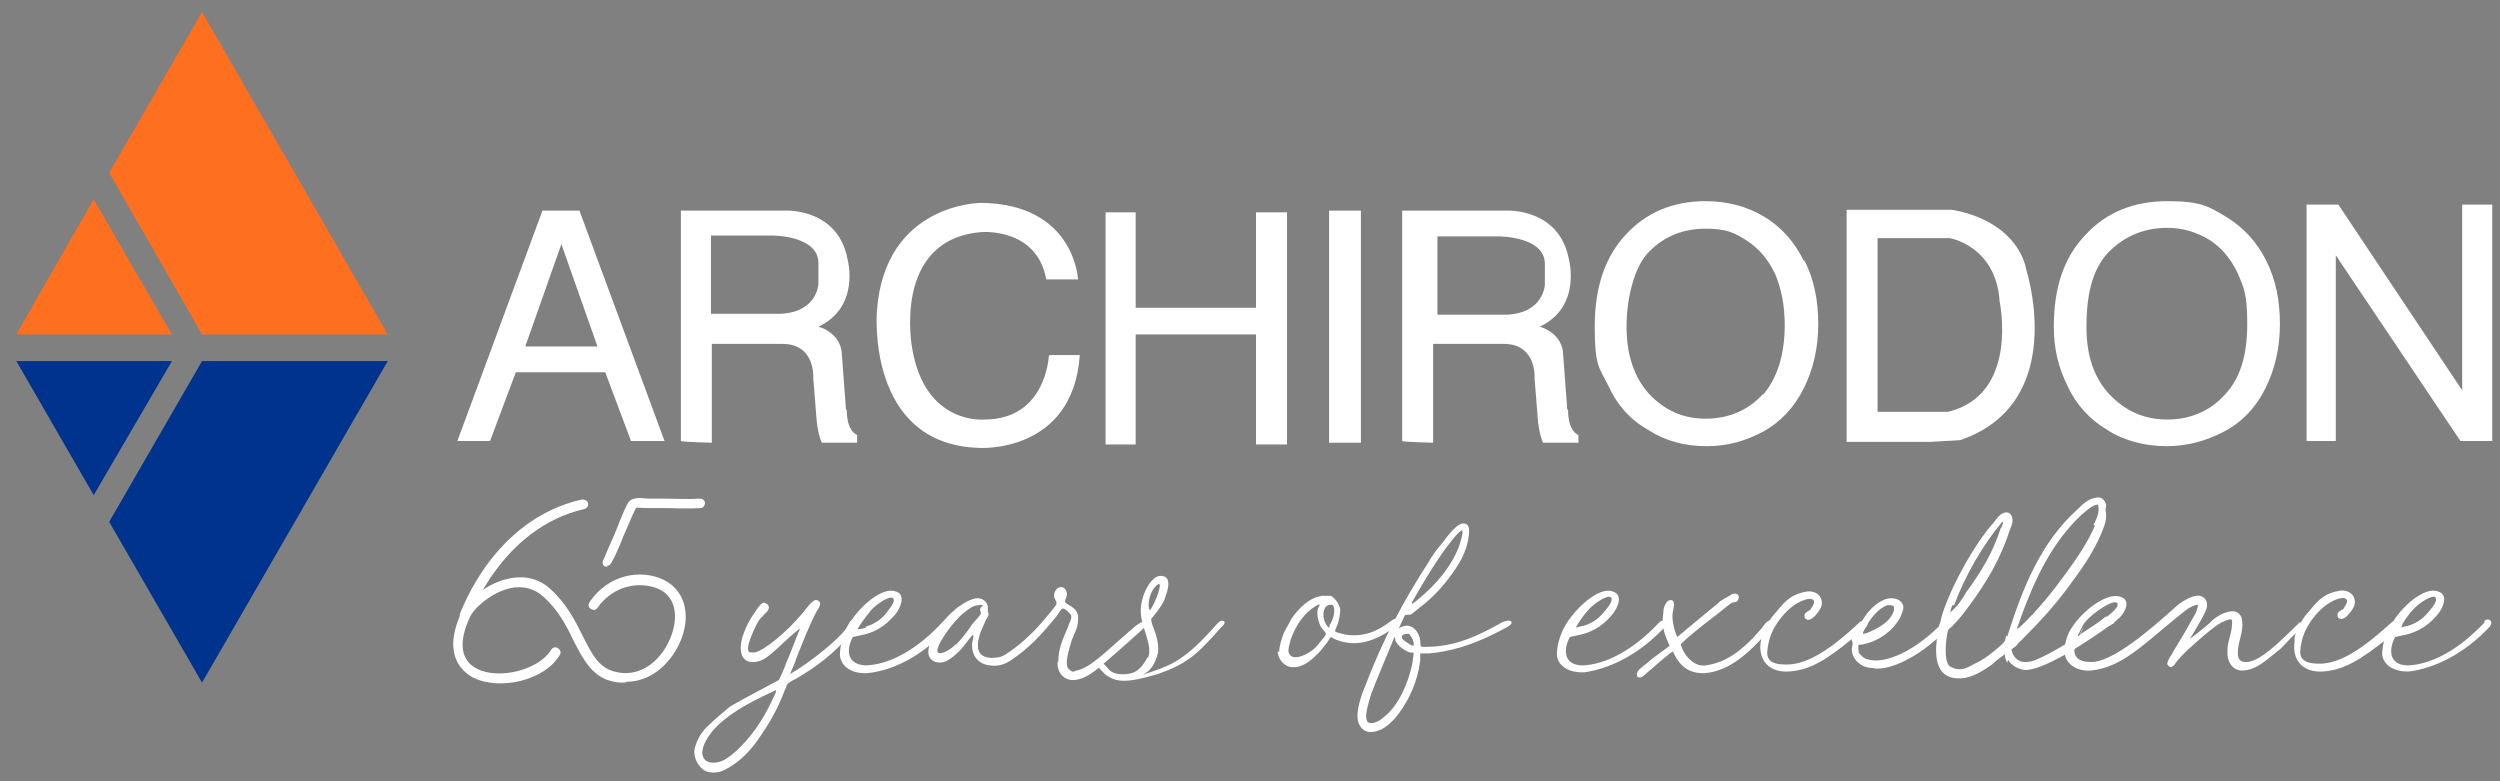 <?xml version="1.0" encoding="UTF-8"?>
<svg id="Layer_1" xmlns="http://www.w3.org/2000/svg" version="1.1" viewBox="0 0 290.8 90.9">
  <rect x="0" y="0" width="290.8" height="90.9" fill="#808080" stroke="none"/>
  <!-- Generator: Adobe Illustrator 29.5.1, SVG Export Plug-In . SVG Version: 2.1.0 Build 141)  -->
  <defs>
    <style>
      .st0 {
        fill: #fff;
      }

      .st1 {
        fill: #f37028;
      }

      .st2 {
        fill: #00338e;
      }

      .st3 {
        fill: #ff6f20;
      }
    </style>
  </defs>
  <g>
    <g>
      <path class="st1" d="M10.9,23.2L1.9,38.9l9-15.6Z"/>
      <polygon class="st3" points="12.7 20.1 23.5 38.9 45.1 38.9 23.5 1.4 12.7 20.1 12.7 20.1"/>
      <polygon class="st3" points="1.9 38.9 20 38.9 10.9 23.2 1.9 38.9"/>
      <path class="st1" d="M10.9,57.6L1.9,42l9,15.6Z"/>
      <polygon class="st2" points="12.7 60.7 23.5 42 45.1 42 23.5 79.4 12.7 60.7 12.7 60.7"/>
      <polygon class="st2" points="1.9 42 20 42 10.9 57.6 1.9 42"/>
    </g>
    <g>
      <path class="st0" d="M67.4,24.5h-4.3l-9.9,26.8h3.8l3-8h10.4l3,8h3.9l-9.9-26.8ZM61.1,40.3l4.2-11.9,4.2,11.9h-8.4Z"/>
      <polygon class="st0" points="128.6 51.7 128.6 24.7 132.1 24.7 132.1 35.8 146.1 35.8 146.1 24.7 149.7 24.7 149.7 51.7 146.1 51.7 146.1 38.9 132.1 38.9 132.1 51.7 128.6 51.7"/>
      <rect class="st0" x="154.6" y="24.5" width="3.7" height="27"/>
      <path class="st0" d="M209.8,30.3c-1.1-2.2-2.6-3.9-4.6-5.1-2-1.2-4.3-1.8-6.8-1.8-3.8,0-6.9,1.3-9.3,3.9-2.4,2.6-3.6,6.1-3.6,10.7s.5,4.7,1.6,6.9c1,2.2,2.5,3.9,4.6,5.1,2,1.3,4.3,1.9,6.8,1.9s4.5-.6,6.6-1.7c2-1.1,3.6-2.8,4.7-5,1.1-2.2,1.7-4.7,1.7-7.5s-.5-5.2-1.6-7.4M205.1,45.8c-1.7,1.9-4,2.9-6.7,2.9s-4.8-1-6.6-2.9c-1.7-1.9-2.6-4.5-2.6-7.8s.9-7.1,2.7-8.8c1.8-1.8,4-2.6,6.5-2.6s3.4.5,4.8,1.4c1.4.9,2.5,2.2,3.3,3.9.7,1.7,1.1,3.6,1.1,5.9,0,3.5-.9,6.3-2.6,8.2"/>
      <path class="st0" d="M238.9,38c0-4.6,1.2-8.1,3.7-10.7,2.4-2.6,5.6-3.9,9.5-3.9s4.8.6,6.8,1.8c2,1.2,3.6,2.9,4.7,5.1,1.1,2.2,1.6,4.6,1.6,7.4s-.6,5.3-1.7,7.5c-1.1,2.2-2.7,3.9-4.8,5-2.1,1.1-4.3,1.7-6.7,1.7s-4.9-.6-6.9-1.9c-2-1.2-3.6-2.9-4.6-5.1-1.1-2.2-1.6-4.4-1.6-6.9M242.7,38.1c0,3.3.9,5.9,2.7,7.8,1.8,1.9,4,2.9,6.7,2.9s5-1,6.7-2.9c1.8-1.9,2.6-4.6,2.6-8.2s-.4-4.2-1.1-5.9c-.8-1.7-1.9-3-3.3-3.9-1.5-.9-3.1-1.4-4.9-1.4-2.6,0-4.8.9-6.6,2.6-1.9,1.8-2.8,4.7-2.8,8.8"/>
      <path class="st0" d="M235.6,30.9c-1.7-5.7-8.6-6.5-8.6-6.5h-12.2v27h9.7l3.5-.2c10.3-3.5,9.3-14.5,7.6-20.2M226.6,47.9h-8.2v-20.2h8.4s5.4.9,5.8,7.4c0,0,2.3,10.8-6,12.8"/>
      <polygon class="st0" points="268.3 51.3 268.3 23.8 272 23.8 286.4 45.4 286.4 23.8 289.9 23.8 289.9 51.3 286.2 51.3 271.7 29.7 271.7 51.3 268.3 51.3"/>
      <path class="st0" d="M98.4,47.6l-.5-6.7c-.3-2.3-2.7-2.9-2.7-2.9,4.9-2.3,3.4-7.8,3.4-7.8-1.1-6-7.2-5.7-7.2-5.7h-12.2v26.8h0c0,.1,3.6.2,3.6.2v-11.5s8.2,0,8.2,0c3.9,0,3.6,4,3.6,4l.4,5c.2,1.8.6,2.5.6,2.5h4.1v-.9c-1.3-.6-1.2-2.9-1.2-2.9M95.2,33s-.1,3.3-4.4,3.5h-8.1v-9.1h7.2s5.3,0,5.3,3.2v2.4Z"/>
      <path class="st0" d="M182.3,47.6l-.5-6.7c-.3-2.3-2.7-2.9-2.7-2.9,4.9-2.3,3.4-7.8,3.4-7.8-1.1-6-7.2-5.7-7.2-5.7h-12.2v26.8h0c0,.1,3.6.2,3.6.2v-11.5s8.2,0,8.2,0c3.9,0,3.6,4,3.6,4l.4,5c.2,1.8.6,2.5.6,2.5h4.1v-.9c-1.3-.6-1.2-2.9-1.2-2.9M175.3,36.6h-8.1v-9.1h7.2s5.3,0,5.3,3.2v2.4s-.1,3.3-4.4,3.5"/>
      <path class="st0" d="M122,41.4s-.3,7.4-7.5,7.4c0,0-6.9.7-8.4-8.3,0,0-2.4-12.6,8-13.5,0,0,6.5-.6,7.6,5.5h3.7s-.4-8.8-11.3-8.9c0,0-11.2,0-12.1,12.6,0,0-1.3,15.5,11.9,15.9,0,0,10.9.7,11.7-10.8h-3.5Z"/>
    </g>
  </g>
  <g>
    <path class="st0" d="M98.9,73.8c-1.9,2.2-3.8,3.7-6.4,5.2-.4.2-.8.4-1,.7,0,.2-.2.5-.3.8-.7,1.8-1.5,3.3-2.6,4.9-.5.8-1.2,1.7-1.9,2.4-.7.7-1.5,1.3-2.5,1.8-.6.3-1.6.4-2.3,0-.6-.4-1.3-1.4-1.1-2.5.3-1.2.9-2.1,1.7-2.8.8-.8,1.6-1.4,2.4-2.1.6-.4,5.7-3.1,5.7-3.1,0,0,.6-1.2.9-2.1.4-.9.8-2,1.4-3.5,0-.1.3-.5,0-.3-2.8,2.3-3.8,4-5.6,3.8-1.4-.2-1.3-2.1-.8-3.3.3-.9.8-1.8,1.4-2.6.2-.3.6-1,1-1,0,0,.5.2.5.4.2.5-.5.9-.7,1.2-.4.3-.8,1.1-1.1,1.8-.3.7-.8,1.9-.5,2.3,0,.1.4.1.7.1,1.2-.3,3.7-2.4,5.4-4.4.4-.4,1.2-1.7,1.7-1.7.3,0,.5.2.5.4,0,.3-.2.6-.4.9-.9,1.7-1.7,3.8-2.3,5.3-.2.7-.7,1.7-.8,2,2-1.1,6.1-4.3,6.7-5.6.2-.3.2-.6.5-.6s.5.3.5.5c0,.4-.5.8-.8,1.1ZM90.2,80.3c-3.7,1.7-5.8,3-7.3,4.7-.4.5-1.3,1.7-1.2,2.7.1.8.7,1.1,1.6,1,.9-.1,1.7-.8,2.4-1.4,1.7-1.6,3-3.5,4-5.6.2-.5.5-.9.6-1.4,0,0,0,0,0,0Z"/>
    <path class="st0" d="M97.7,76.1c0-.8.3-2.2,1-3.4,1.2-2.1,3.9-4.5,5.5-3.9,1.3.4.4,2.1,0,2.6-.8.9-1.9,2.1-4.1,2.5-.1,0-.8.2-.9.2-.8,1.5-.7,3.2,1.5,3.3,2.8-.1,5.9-1.8,8.9-5,.5-.4,1.1,0,.6.7-3,3.3-6.4,4.9-9.3,5.2-2,.1-3.1-.9-3.2-2.1ZM100.7,72.9c1.3-.4,2.1-1.1,2.7-2,.1-.1.8-1,.5-1.3-.3-.4-1.9.6-2.6,1.4-.3.4-.8,1-1.2,1.6,0,.1-.4.5-.3.6.1,0,.7-.1.9-.2Z"/>
    <path class="st0" d="M123.1,76.9c0-1.4.5-2.5,1.1-3.9.1-.4.5-1,.4-1.4,0-.1-.7-.9-1-.8-.2,0-.6.8-.8,1-1.4,1.7-2.7,3.2-4.5,4.5-.8.6-1.7,1.3-3.1,1.1-1.4-.1-2.3-1.2-2.1-2.7,0-.1.3-1,0-.8-.4.4-.9,1.2-1.3,1.6-.4.5-1.3,1.2-1.7,1.4-.9.4-1.9.1-2.1-.8-.2-1.5,1.4-3.8,3.2-5.3.5-.4,1.3-.9,1.9-1.1.8-.3,1.6,0,1.8.8,0,.1,0,.3,0,.5,0,.2.1.4.1.4,0,.3-.3.6-.4.9l-.4.9c-.3.7-.8,2.2-.1,2.9.3.3.9.5,1.7.4.9,0,1.6-.7,2.2-1.1,1.6-1.2,2.9-2.6,4.2-4.2.2-.3.7-.8.7-1,0-.3-.3-.6-.3-.9s.2-.9.7-1c.4-.1.8.3.8.8,0,.4-.3.8-.2.9,0,.2.7.5.8.6.4.3.8.7.7,1.5,0,1-.5,1.6-.8,2.6-.3,1-.8,2.6-.3,3.1s.6.3.9.2c1.7-.3,3.6-2.4,6.9-5.2,0,0,.1-.1.3-.2.8-.6,1.1,0,.5.6-1.4,1.3-5.1,4.5-5.1,4.5-.8.6-1.7,1.3-2.8,1.4-1.3.1-2-.9-2-2ZM111.1,75.1c.7-.7,1.4-1.6,2-2.5.2-.3,1-1,1-1.3s-.1-.1-.1-.4.4-.4.3-.5c0-.1-.4,0-.6,0-.7.1-1.2.6-1.6.9-1.2.9-3.5,4.1-3,4.6.3.3,1.5-.3,2.1-1Z"/>
    <path class="st0" d="M133.5,76.6c.7-1.4-.8-3.7-.8-5.4-.1-1.5.9-3.9,2.1-4.2,1.7-.2,1,1.8.7,2.6-.1.5-1,1.7-1.6,2.4,0,.3.2.9.3,1.1.3.8.6,1.7.5,2.8-.3,1.3-.9,2.2-1.8,2.6,2.9-1,4.5-1.3,8.1-5.3.3-.3.8-1,1.1-1,.6,0,.3.5,0,.7-2.8,3.2-4,4.3-7.4,5.5-3.7,1.1-4.9,1-6.2,0-.2-.3-.9-.7-.7-1.2.3-.4.7.1,1.2.7.5.5,1.3.6,2.1.5,1-.1,1.7-.6,2.4-2ZM134.8,67.9c-1.5.9-1.3,3.7-.9,2.9.5-.8,1.3-2.8.9-2.9Z"/>
  </g>
  <g>
    <path class="st0" d="M148.8,75.8c0-.7.3-1.5.5-2.1.2-.5.7-1.2.9-1.7.7-1,1.6-2,2.8-2.5.3-.1.5-.1.7-.2.5,0,.8,0,1.1,0,.4.2,1,.9,1.1,1.6,0,.4-.1,1-.2,1.3,0,.3-.4,1-.4,1.2,0,.2.9.3,1.1.4,2.3.4,4-.5,5.3-1.5.2-.1.4-.3.5-.3.3,0,.4.3.4.5,0,.4-.7.7-1,.9-1.6,1-3.7,2-6.2,1-.1,0-.5-.3-.6-.3,0,0-.3.4-.4.6-.4.5-.9,1.2-1.4,1.6-.5.5-1.5,1.4-2.7,1.3-.8,0-1.6-.8-1.7-1.8ZM153.5,74.7c.2-.2.8-.8.7-1,0-.2-.3-.4-.5-.7-.3-.5-.6-1.5-.4-2.2,0-.1.2-.3.2-.5,0,0-.1,0-.1,0,0,0,0,0,0,0-1.6.8-2.7,2.4-3.3,4.2-.1.5-.3,1-.2,1.4.3.9,1.4.5,2,.2.8-.4,1.3-.9,1.8-1.6ZM154.8,72.5c.2-.4.4-1,.4-1.4,0-.6-.1-.9-.7-.7-.4.1-.7.8-.5,1.6,0,.2.4,1,.6,1,0,0,.1-.3.1-.4Z"/>
    <path class="st0" d="M175.2,73c-4.2,2.3-6.9,2.8-8.9,3-.2,0-1,0-1.1,0,0,0,0,.6,0,.8-.3,2.5-1.3,4.6-2.5,6.2-.6.8-1.6,1.9-2.8,2.1-1.3.3-2-.7-2-1.8s.5-2.6.9-3.5c2-5.3,4.5-10,7.3-14.3.5-.9,1.1-1.7,1.8-2.5.5-.7,1.5-2,2.2-2.1.8-.1.9.6.7,1.7-.3,2.1-1.6,3.8-2.7,5.2-.9,1.1-1.8,2-3,2.9-.4.3-.7.6-1,.8h-.4c0,.1-.2,0-.2,0-.1,0-.6,1.2-.7,1.4-.2.3,0,.1.3,0,1.2-.5,2,.7,2.1,1.6,0,.1,0,.6.1.7.2.1,1.3,0,1.7,0,1.6-.2,3.5-.4,7.7-2.8,1-.5,1.7,0,.5.6ZM164.4,75.9s-.3,0-.4,0c-.8-.3-1.4-.8-1.7-1.4,0-.1,0-.4-.1-.4h0c-.8,2-1.9,4.5-2.7,6.6-.2.7-.5,1.6-.6,2.5,0,.4.1.7.2.8.7.4,1.7-.4,2-.7,1.5-1.2,2.7-3.7,3.2-6.2,0-.3.2-1.1.1-1.2ZM164,73.8c-.1-.1-.4-.1-.7,0-.3.1-.3.4-.1.6,0,0,1,.8,1.2.7.2-.2-.2-1.1-.4-1.2ZM164,71.4s0,0,0,0,0,0,0,0ZM164.2,70.3c.3-.2.8-.6.9-.7,1.9-1.6,3.8-3.7,4.7-6.3.1-.4.4-1.2.3-1.6,0,0-.1,0-.1,0,0,0,0,0,0,0-.7.5-1.1,1.2-1.7,1.9-1.4,1.9-2.6,3.9-3.8,6,0,.1-.5.7-.2.5Z"/>
  </g>
  <g>
    <path class="st0" d="M193.4,72.2c-.1,0-.2,0-.4.2-3,3.2-6.2,4.9-8.9,5-2.2,0-2.3-1.8-1.5-3.3.1,0,.8-.2.9-.2,2.1-.4,3.3-1.5,4.1-2.5.5-.6,1.3-2.2,0-2.6-1.6-.6-4.3,1.9-5.5,3.9-.7,1.2-1,2.5-1,3.4,0,1.2,1.2,2.2,3.2,2.1,2.8-.4,6.1-1.9,9.1-5,0,0,.1-.1.2-.2.4-.5,0-.8-.3-.8ZM183.6,72.5c.3-.5.8-1.2,1.2-1.6.7-.8,2.3-1.8,2.6-1.4.3.3-.4,1.2-.5,1.3-.7.9-1.4,1.6-2.7,2-.2,0-.8.2-.9.2,0,0,.3-.5.3-.6Z"/>
    <path class="st0" d="M205.8,72.2c-.1,0-.4.2-.6.5,0,0,0,0,0,0-.1.1-.2.3-.3.4-2.2,2.6-4.2,4-6.5,4.3-1.3.2-2.5-1.1-2.9-2.4,0-.2,2.4-2.2,4.3-3.6.4-.3,1.3-1.1,1.7-1.3.3-.1.4,0,.6-.2.4-.6,0-1-.6-.8-.6.4-1.2.6-1.7,1.1-.4.3-4.7,3.9-4.7,3.9-.4-.8-.7-2.3-.5-3,.1-.6.3-1.3-.3-1.3-.4,0-.7.6-.8,1.1,0,.4-.1.8-.1,1.2,0,.3,0,.7.1,1,.1.7.4,1.3.7,2,0,.1-1.7,1.2-2.7,2.1-.4.3-1.1.8-1.1,1.2s.1.4.4.4.9-.7,1.2-.9c2.6-2.3,2.6-2.1,2.6-2.1.5,1.1,1.4,2.6,3.7,2.5,2.4-.2,4.4-1.7,6.3-3.7.3-.3.6-.6.9-1,.3-.3.8-.7.8-1.1,0-.1-.2-.4-.4-.4Z"/>
    <path class="st0" d="M216.4,72.3s0,0,0,0c-3.5,3.3-6.2,5-8.6,5s-2.4-1-2.1-2.4c.3-1.8,1.8-3.8,3.3-4.7.3-.2,1.7-.9,2-.3.1.3-.3.8-.4,1-.2.2-.7.3-.7.7s.1.4.4.5c.4,0,.8-.4,1.1-.8.3-.4.6-.8.5-1.4-.1-.7-.8-1.2-1.7-1.1-1.7.3-2.4.9-3.6,2.4-.4.4-.8,1-1.1,1.5,0,0,0,0,0,0-.4.6-.6,1.3-.7,2,0,0,0,0,0,0-.3,2.2,1.1,3.6,3.4,3.4,2.4-.2,4.2-1.3,7.5-4,.4-.4.9-.8,1.4-1.2.4-.6,0-.9-.4-.7Z"/>
    <path class="st0" d="M245,58.8c-.1-.6-.6-1.1-1.2-.9-.9.1-1.6.8-2.2,1.4-4.2,3.8-6.3,9-8.1,14.7-.3.7-.4.7-.8,1.1-.9.8-1.9,1.6-3,2.1-.6.3-1.6,1.1-2.9.3-.8-.6-.4-3.6-.2-4.2.1-.2.5-.4.7-.7.7-.7,1.3-1.5,1.8-2.2,2-2.7,3.6-5.4,4.7-8.8.1-.3.3-.6.3-1.1,0-.5-.3-.9-.7-.9-.7,0-1.2.8-1.5,1.2-2.2,2.4-5.2,7.8-6.1,11.1,0,.3-.2.7-.3,1-3.5,3.4-6.7,4.3-8.2,3.8-.4,0-.9-.5-1.1-.8,0-.1-.1-.8,0-.9,0,0,.5,0,.7-.1,1.8-.4,3.3-1.6,4.1-3,.1-.3.4-.8.4-1.3-.1-.9-1.2-1.2-2.1-.9-1.3.5-2.3,1.7-2.9,2.9,0,0,0,.1-.1.2-.1.2-.2.5-.3.6-.2.3-.5.3-.6.7,0,.2,0,.3,0,.4,0,.1.1.2.1.3,0,.3-.1.5-.1.7,0,1.2,1.1,2.2,2.4,2.2,1.6.4,4.7-.9,7.5-3.4-.3,2.4,0,4.8,2.9,4.6,1.3-.1,2.5-.9,3.5-1.6,0,0,0,0,0,0,0,0,0,0,0,0,.2-.2.8-.7,1.5-1.2,0,.3.1.7.3,1,0-.2.1-.4.2-.6,0-.3,0-.7.2-.9,0,0,0,0,0,0,0,0,0,0,.1-.1,0,0,.2-.1.3-.2.1-.1.3-.2.4-.4,0,0,.1-.1.2-.2,0,0,0,0,0,0,2-2,3.9-4,5.6-6.3,1.4-1.9,2.9-3.9,3.9-6.3.3-.7.8-1.8.5-2.8ZM227.3,70.4c1.3-3.5,3.4-7.1,5.6-9.7,0,0,0,0,0,0,.2,0,0,.5-.2.8-.9,2.8-2.3,5.1-4,7.4-.4.7-.9,1.5-1.7,2.2-.3.4,0-.5.1-.7ZM219.5,70.4c.1,0,.2,0,.4,0,.8,0,.3,1,0,1.4-.4.6-1.3,1.2-2.2,1.6-.2.1-.9.4-1,.3-.1-.1.4-.8.5-1.1.6-.9,1.3-1.8,2.3-2.2ZM243.7,61.1c-.9,2.1-2.1,3.8-3.4,5.6-1.6,2.2-3.2,4.2-5.2,6.1,0,0-.4.4-.5.3,0,0,.4-1,.4-1.1,1.7-4.7,3.7-8.9,7.1-12.1.5-.4,1.2-1.1,1.8-1.2h0s.1,0,.1,0c.4.7-.3,2-.5,2.4Z"/>
    <path class="st0" d="M267.5,72.4h0s0,0,0,0c-1.4,1.3-3.9,4-5.6,4.5-1,.3-1.6,0-1.6-.9,0-1.4.7-2.5.5-3.8,0-.5-.4-1.1-1.1-1.1-1,0-2.2.8-2.7,1.4-.5.4-1.2,1-1.7,1.4-.1,0-.7.6-.5.3.6-1,1.1-1.8,1.6-2.8.2-.4.4-.8.3-1.3-.1-.5-.6-.9-1.2-.8-.7.1-1.4.5-2.1,1-3.1,2.8-7.8,6.9-10.3,6.7-1.3,0-1.9-.6-1.8-1.6,0-.4.2-.9.4-1.4,0,0,0-.2.1-.3h0s.5-1,.5-1c0,0,.2-.3.3-.4.7-.9,3.4-2.8,3.7-2.1.2.3-.5,1-1.3,1.6,0,0-.1.1-.4.3-.5.3-1.4,1-2.5,1.7,1,0,2-.3,3-.9,0,0,.1,0,.2-.1,0,0,.2-.1.3-.2,0,0,.2-.1.2-.1h0c.3-.2.5-.5.8-.7.5-.5,1.4-2,0-2.4-1.6-.5-4.4,1.7-5.6,3.6-.5.7-.7,1.5-.8,2.1,0,.3,0,.6,0,.9,0,0,0,.1,0,.2.2,1,1.3,1.9,3,1.8,4-.4,6.6-3.6,11.3-7.2,0,0,1-.6,1.2-.4-.4,1.2,0,.4-.8,1.8-.8,1.5-1.6,2.7-2.4,4.1-.2.3-.4.7-.4.9,0,.2.3.4.4.4.3,0,.6-.5.8-.8.8-.9,1.6-1.6,2.4-2.3.8-.7,1.7-1.5,2.7-2.1.3-.1,1-.5,1.2-.3.1.1,0,.6,0,.9-.1.9-.5,1.7-.5,2.6-.1,1.3.5,2.3,1.6,2.4,1,0,1.8-.4,2.5-.9.7-.5,1.3-1,1.9-1.5.3-.2.7-.7,1.2-1.2.5-.5.9-.9,1.3-1.3.5-.5,0-.9-.4-.6Z"/>
    <path class="st0" d="M278.4,72.3s0,0-.1,0c-3.5,3.2-6.1,4.9-8.5,4.9s-2.4-1-2.1-2.4c.3-1.8,1.8-3.8,3.3-4.7.3-.2,1.7-.9,2-.3.1.3-.3.8-.4,1-.2.2-.7.3-.7.7s.1.4.4.5c.4,0,.8-.4,1.1-.8.3-.4.6-.8.5-1.4-.1-.7-.8-1.2-1.7-1.1-1.7.3-2.4.9-3.6,2.4-.3.3-.6.7-.9,1.2h0c-.4.6-.7,1.3-.8,1.9,0,.2,0,.3,0,.5-.3,2.2,1.1,3.6,3.4,3.4,2.4-.2,4.2-1.3,7.5-3.9.5-.4,1-.8,1.5-1.2.4-.7,0-1-.5-.7Z"/>
    <path class="st0" d="M289,72.4c-3,3.2-6.2,4.9-8.9,5-2.2,0-2.3-1.8-1.5-3.3.1,0,.8-.2.9-.2,2.1-.4,3.3-1.5,4.1-2.5.5-.6,1.3-2.2,0-2.6-1.5-.6-4.1,1.6-5.3,3.6,0,0-.1.2-.2.3-.3.5-.5,1-.7,1.5-.2.7-.3,1.4-.3,1.8,0,1.2,1.2,2.2,3.2,2.1,2.9-.4,6.3-2,9.3-5.2.5-.6-.1-1.1-.6-.7ZM279.5,72.5c.3-.5.8-1.2,1.2-1.6.7-.8,2.3-1.8,2.6-1.4.3.3-.4,1.2-.5,1.3-.7.9-1.4,1.6-2.7,2-.2,0-.8.2-.9.2,0,0,.3-.5.3-.6Z"/>
  </g>
  <path class="st0" d="M72.7,79.4c-.5,0-1.1,0-1.7-.2-2.2-.6-3.2-2.6-4.3-4.7-.8-1.7-1.8-3.6-3.5-5.1-1-.9-2.3-1.3-3.8-1-2.2.5-4.3,2.3-4.8,3.5-.9,2-1.5,4.7.9,5.9,2.6,1.3,7.2.1,8.6-2.2.2-.3.5-.4.8-.2.3.2.4.5.2.8-1.7,2.9-6.9,4.2-10.1,2.6-1.1-.6-3.6-2.5-1.4-7.4.7-1.6,3.1-3.6,5.6-4.1,1.8-.4,3.5,0,4.8,1.2,1.9,1.7,2.9,3.7,3.8,5.5,1,2,1.8,3.6,3.6,4.1,3.1.9,5.7-1.4,6.7-4.2.7-1.9.7-4.4-1.5-5.4-2.1-.9-5.2-.5-7.1,2.2-.2.3-.5.3-.8.1-.3-.2-.3-.5-.1-.8,2.2-3.2,5.9-3.8,8.5-2.6,2.4,1.1,3.3,3.8,2.2,6.8-1,2.7-3.4,5.1-6.4,5.1Z"/>
  <path class="st0" d="M70.7,65.9c0,0-.2,0-.3,0-.3-.1-.4-.5-.2-.8.3-.7.8-1.9,1.3-3,.6-1.5,1.1-2.8,1.5-3.5.4-.8,1.4-.7,2.4-.6.3,0,.7,0,1,0,.3,0,.6,0,.9,0,1.3,0,2.7.1,4.1,0,.3,0,.6.2.6.5,0,.3-.2.6-.5.6-1.5.1-3,0-4.3,0-.3,0-.6,0-.9,0-.4,0-.8,0-1.1,0-.5,0-1.2-.1-1.2,0-.4.6-.9,2-1.5,3.3-.5,1.3-1,2.4-1.4,3.1-.1.2-.3.3-.5.3Z"/>
  <path class="st0" d="M54.1,72.1c0,0-.1,0-.2,0-.3-.1-.5-.4-.4-.7.2-.4,3.9-11,14.2-13.3.3,0,.6.1.7.4s-.1.6-.4.7c-9.7,2.2-13.3,12.5-13.4,12.6,0,.2-.3.4-.5.4Z"/>
  <path class="st0" d="M245.9,72.5s0,0-.2.1c0,0-.2.1-.3.2,0,0-.1,0-.2.1-.8.6-2.3,1.6-3.9,2.6-.3.2-.7.4-1,.6-2,1.1-3.9,2-5,1.8-.9-.2-1.5-.7-1.8-1.3-.2-.3-.2-.6-.3-1,0,0,0,0,0,0,0-.7,0-1.4.2-1.7l.5,1.1h0s0,0,0,0c0,0,0,2.8,2.8,1.8,1-.4,2.3-1.1,3.6-1.9.5-.3.9-.6,1.4-.9.1,0,.3-.2.4-.3,1.1-.7,2-1.3,2.5-1.7.2-.2.4-.3.4-.3l.8.5Z"/>
  <path class="st0" d="M242.4,72.9l-.5,1c0-.1.2-.6.5-1Z"/>
  <path class="st0" d="M235,74.2c0,0,0,.1-.2.2-.2.2-.4.4-.6.6,0,0,0,0-.1.1,0,0,0,0,0,0-.2.2-.4.4-.6.5-.6.5-1.2,1-1.5,1.2l1.5-1.2.6-.5,1-.9Z"/>
</svg>